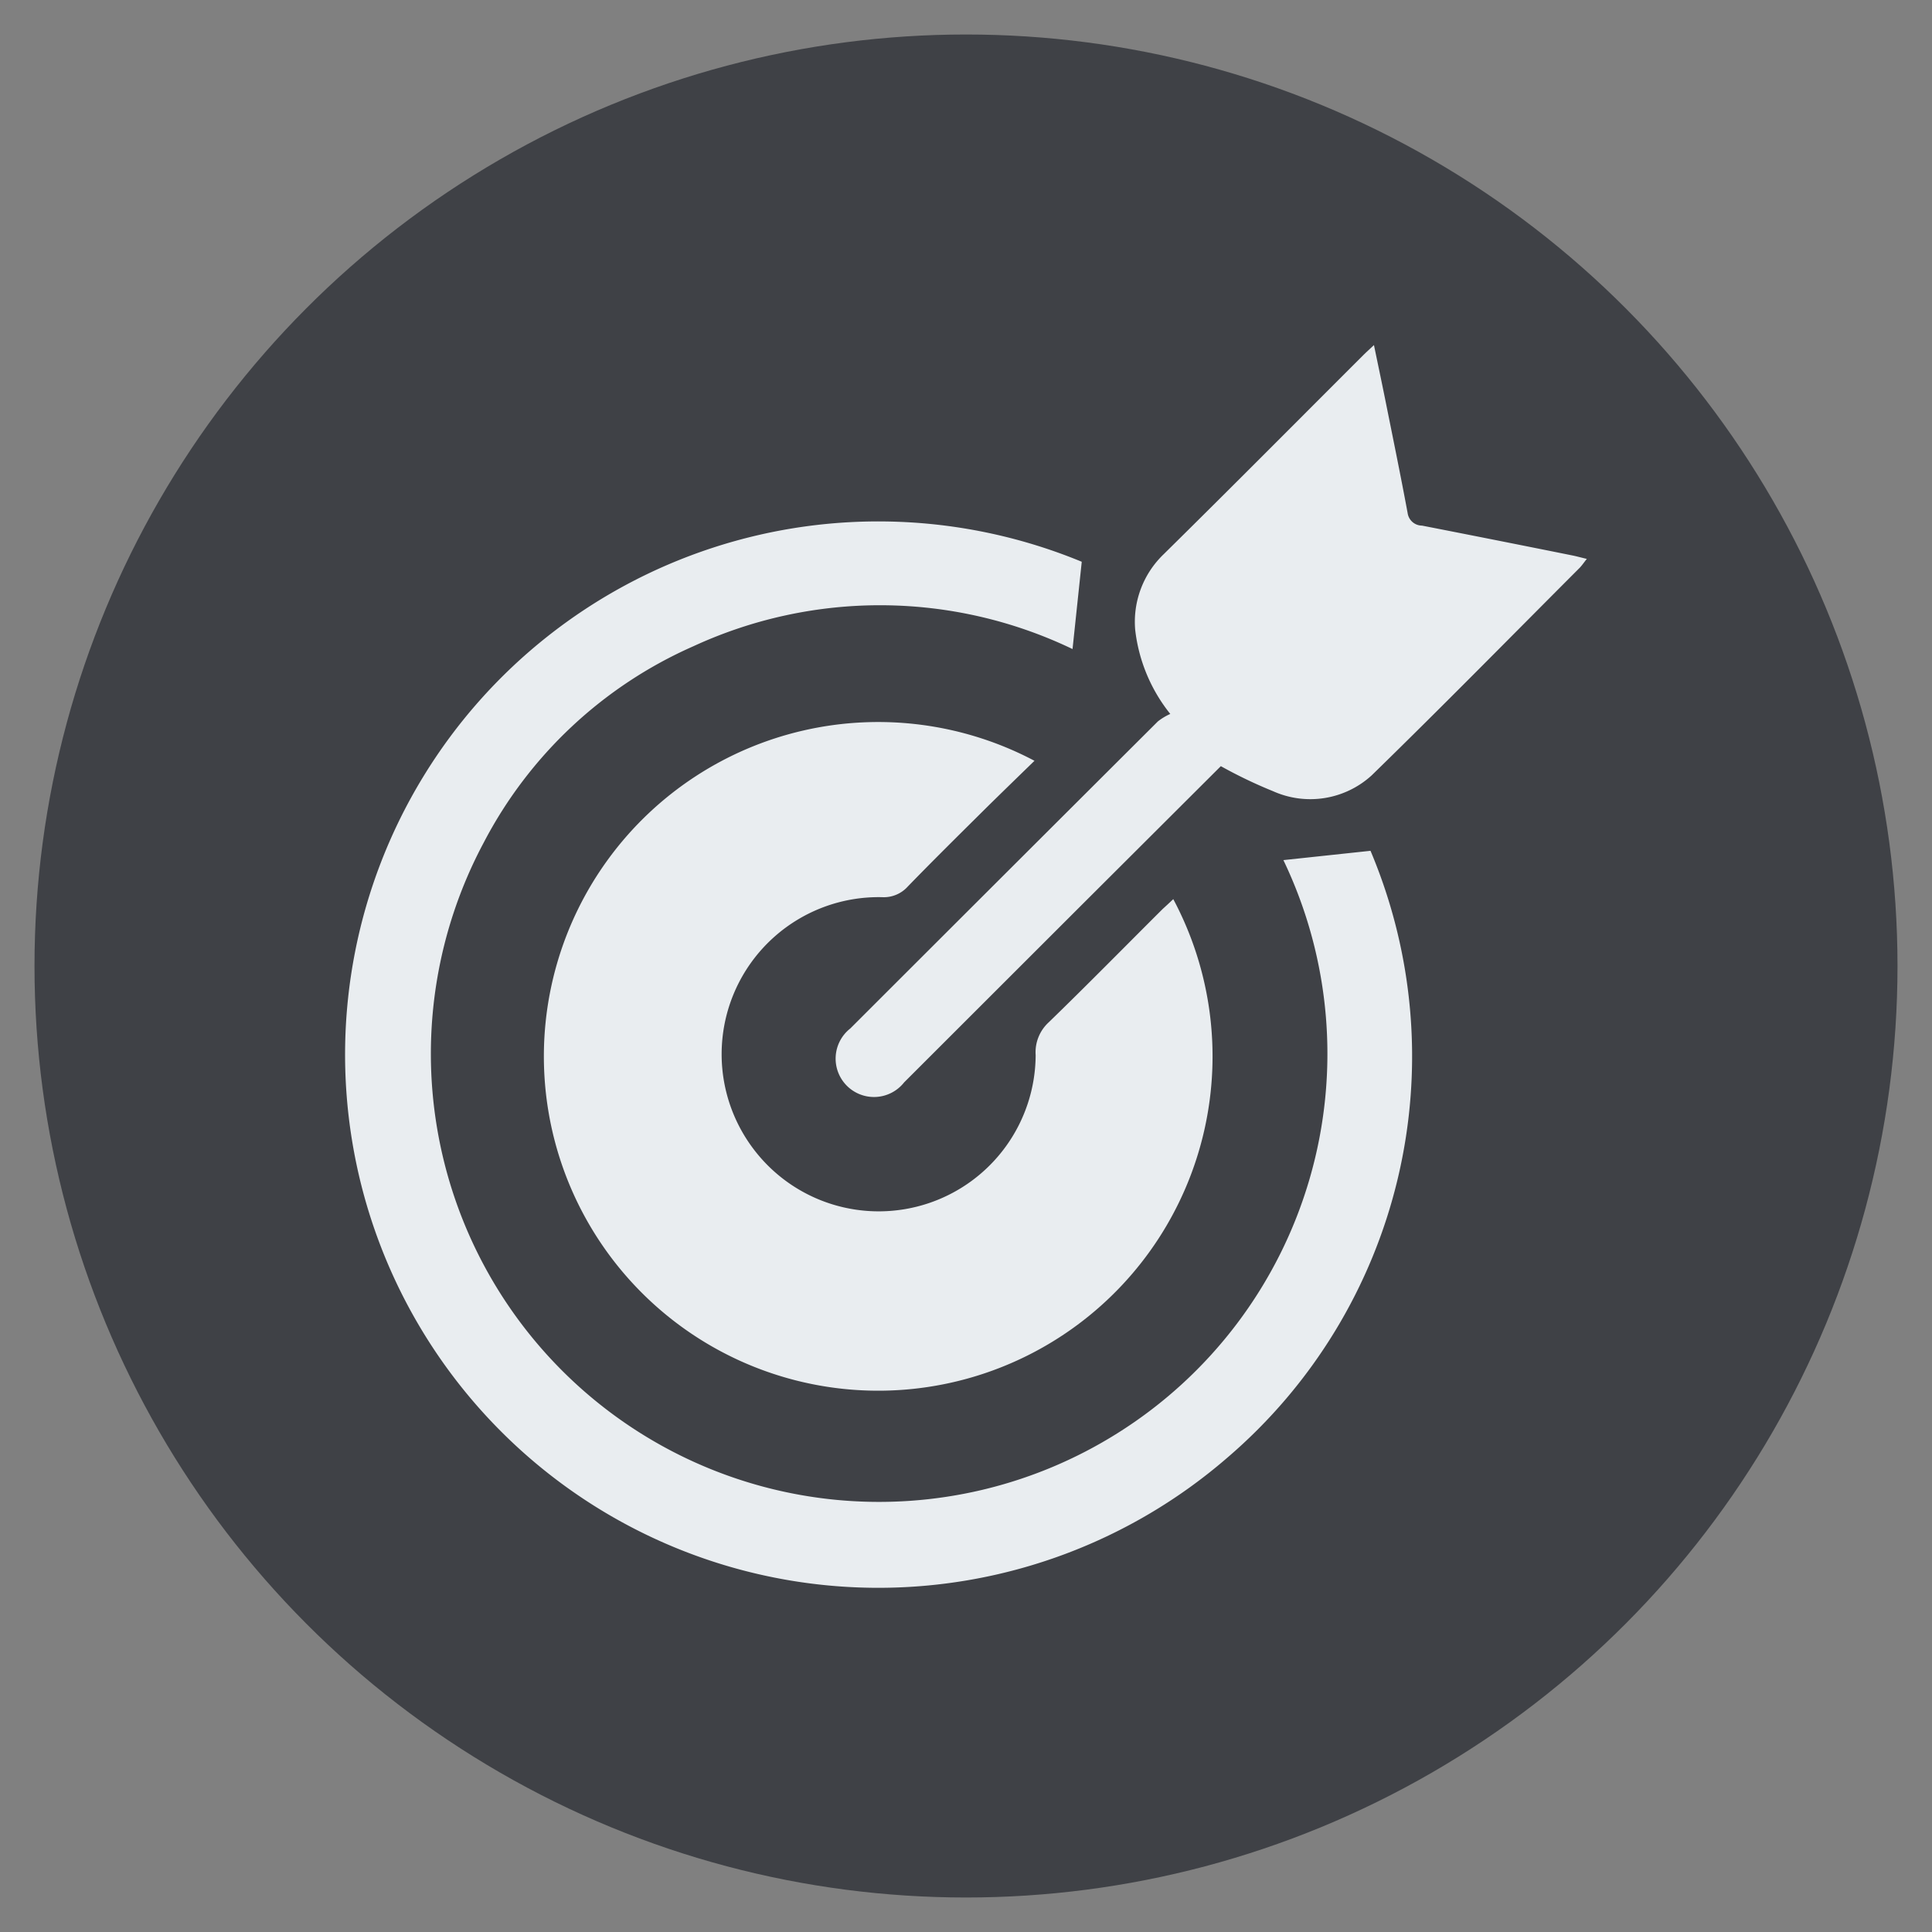 <svg xmlns="http://www.w3.org/2000/svg" width="56" height="56" viewBox="0 0 56 56">
  <rect x="0" y="0" width="56" height="56" fill="#808080" stroke="none"/>
  <defs>
    <style>
      .cls-1 {
        fill: #3f4146;
      }

      .cls-2 {
        fill: #e9edf0;
        fill-rule: evenodd;
      }
    </style>
  </defs>
  <circle id="椭圆_3" data-name="椭圆 3" class="cls-1" cx="28" cy="28" r="27"/>
  <path id="形状_46" data-name="形状 46" class="cls-2" d="M34.008,26.062a9.691,9.691,0,1,1-4.023-4.01c-0.468.455-.927,0.9-1.378,1.344-0.768.762-1.539,1.522-2.294,2.3a0.933,0.933,0,0,1-.748.309,4.552,4.552,0,0,0-3.74,7.279,4.549,4.549,0,0,0,8.194-2.7A1.178,1.178,0,0,1,30.4,29.63c1.114-1.08,2.2-2.186,3.3-3.282C33.8,26.257,33.892,26.172,34.008,26.062Zm3.19-1.131,2.527-.27a15.315,15.315,0,0,1-4.161,17.6,15.455,15.455,0,1,1-4.209-25.978c-0.09.854-.178,1.687-0.267,2.53A12.9,12.9,0,0,0,20.1,18.731a12.566,12.566,0,0,0-6.083,5.7A12.99,12.99,0,0,0,32.378,41.55,12.983,12.983,0,0,0,37.2,24.931Zm-1.811-2.724L31.3,26.284q-2.546,2.544-5.093,5.089a1.112,1.112,0,1,1-1.561-1.562q4.455-4.453,8.915-8.9a1.684,1.684,0,0,1,.36-0.217,4.76,4.76,0,0,1-1.017-2.439,2.714,2.714,0,0,1,.823-2.188c1.941-1.913,3.861-3.848,5.79-5.774,0.082-.082.168-0.159,0.308-0.291,0.116,0.562.224,1.072,0.327,1.582,0.22,1.095.445,2.189,0.649,3.287a0.422,0.422,0,0,0,.416.364q2.181,0.426,4.36.865c0.126,0.025.25,0.061,0.418,0.1-0.081.1-.136,0.182-0.2,0.251-2.008,2.011-4,4.039-6.036,6.023a2.638,2.638,0,0,1-2.857.46A13.6,13.6,0,0,1,35.386,22.207Z"/>
</svg>
